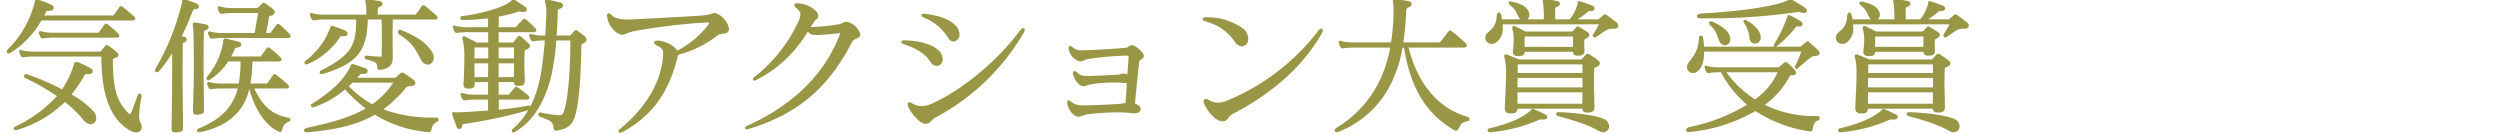 <svg xmlns="http://www.w3.org/2000/svg" xmlns:xlink="http://www.w3.org/1999/xlink" width="505" height="27" viewBox="0 0 505 27">
  <defs>
    <clipPath id="clip-path">
      <rect id="長方形_222" data-name="長方形 222" width="505" height="27" transform="translate(440 3434.7)" fill="#fff" stroke="#707070" stroke-width="1"/>
    </clipPath>
  </defs>
  <g id="about_prize_min_action_award_pc" transform="translate(-440 -3434.7)" clip-path="url(#clip-path)">
    <path id="パス_721" data-name="パス 721" d="M17.97-9.54c.36,0,.57-.15.57-.36a.563.563,0,0,0-.36-.45,23.169,23.169,0,0,0-2.46-1.2.767.767,0,0,0-.33-.06c-.12,0-.18.06-.24.27A18.288,18.288,0,0,1,12.6-6,52.819,52.819,0,0,0,5.37-9.12a.18.18,0,0,0-.12-.03c-.12,0-.18.09-.18.21a.305.305,0,0,0,.21.27,45.6,45.6,0,0,1,6.51,3.75A26.967,26.967,0,0,1,3.12,1.47c-.09.06-.15.12-.15.15,0,.09.12.18.24.18h.06a23.17,23.17,0,0,0,9.81-5.76A22.287,22.287,0,0,1,16.95-.27,1.912,1.912,0,0,0,18.3.6a.977.977,0,0,0,.93-1.08,1.984,1.984,0,0,0-.45-1.17,17.768,17.768,0,0,0-4.65-3.51,25.911,25.911,0,0,0,2.88-4.23c.06-.09.27-.15.69-.15ZM28.38-4.92c0-.18-.06-.3-.15-.3s-.21.12-.27.33c-.27.78-1.02,2.82-1.26,3.39-.15.33-.3.45-.45.45a.72.72,0,0,1-.48-.27c-2.25-2.31-3.15-4.71-3.18-10.83,0-.51.51-.57.75-.66.21-.09.39-.21.39-.39,0-.12-.09-.27-.3-.45-.3-.3-1.14-.9-1.62-1.26a.259.259,0,0,0-.18-.09.37.37,0,0,0-.24.12c-.18.21-.63.78-.87,1.05-.09.12-.12.15-.42.15H6.96a9.368,9.368,0,0,1-2.58-.27.763.763,0,0,0-.21-.06.08.08,0,0,0-.09.09c0,.06.03.09.03.15a3.36,3.36,0,0,0,.27.66c.09.15.15.18.27.18h.12a12.785,12.785,0,0,1,2.19-.15H20.67c0,5.67.84,12.33,5.82,15.03a2.144,2.144,0,0,0,.99.3.883.883,0,0,0,.96-.9,1.576,1.576,0,0,0-.18-.69,3.5,3.5,0,0,1-.36-1.71,26.98,26.98,0,0,1,.48-3.75ZM23.52-16.89c.27,0,.39-.06.39-.18,0-.09-.06-.18-.18-.33a24.763,24.763,0,0,0-2.01-1.77c-.12-.09-.18-.15-.27-.15a.31.31,0,0,0-.21.15c-.21.3-.87,1.17-1.08,1.47a.408.408,0,0,1-.39.21H10.92a9.368,9.368,0,0,1-2.58-.27.763.763,0,0,0-.21-.06.08.08,0,0,0-.09.09c0,.06.03.09.03.15a3.36,3.36,0,0,0,.27.66c.09.15.15.18.27.18h.12a12.785,12.785,0,0,1,2.19-.15Zm3.3-3.48c.18,0,.3-.06.3-.18,0-.06-.03-.12-.12-.21-.33-.33-1.92-1.68-2.31-1.98a.418.418,0,0,0-.27-.12c-.06,0-.09.03-.15.12-.3.45-1.02,1.47-1.17,1.62a.522.522,0,0,1-.42.15H8.58c.18-.33.36-.66.51-.96.18-.39.48-.36,1.02-.39.3-.03.54-.18.54-.39,0-.18-.12-.36-.48-.51a26.92,26.92,0,0,0-2.64-.99,1.18,1.18,0,0,0-.18-.06c-.09,0-.06.09-.09.21a20.228,20.228,0,0,1-5.49,9.81.619.619,0,0,0-.21.42c0,.06.03.12.15.12a.8.8,0,0,0,.3-.09c.06-.03.09-.06.15-.09a18.244,18.244,0,0,0,6.09-6.48ZM57.87-6.63c.18,0,.3-.06.3-.18,0-.06-.03-.12-.12-.21C57.72-7.35,56.13-8.7,55.74-9c-.12-.09-.18-.12-.24-.12-.09,0-.12.06-.18.12-.33.48-.99,1.35-1.17,1.62a.365.365,0,0,1-.3.15H50.34a27.315,27.315,0,0,0,.45-4.86h5.49c.27,0,.39-.06.39-.18,0-.09-.06-.18-.18-.33a24.762,24.762,0,0,0-2.01-1.77c-.12-.09-.18-.15-.27-.15a.31.31,0,0,0-.21.15c-.21.3-.87,1.17-1.08,1.47-.12.18-.06.21-.12.21H46.35a14.3,14.3,0,0,0,.9-1.8c.15-.36.42-.36.78-.42s.51-.24.51-.42a.383.383,0,0,0-.36-.36c-.39-.06-1.62-.42-2.67-.63h-.06c-.18,0-.12.21-.15.36a14.625,14.625,0,0,1-3.27,7.23.43.43,0,0,0-.12.3c0,.09.03.15.15.15a.488.488,0,0,0,.27-.12,11.894,11.894,0,0,0,3.66-3.69h2.79a24.356,24.356,0,0,1-.39,4.86H44.91a9.368,9.368,0,0,1-2.58-.27.763.763,0,0,0-.21-.06.08.08,0,0,0-.09.09c0,.06.03.09.03.15a3.36,3.36,0,0,0,.27.66c.09.15.15.18.27.18h.12a12.785,12.785,0,0,1,2.19-.15h3.36a10.566,10.566,0,0,1-.93,2.58c-1.2,2.37-3.18,4.23-7.11,5.88-.15.06-.24.15-.24.24s.09.15.24.15c.06,0,.12-.03.18-.03,4.29-.87,6.96-2.85,8.46-5.31a11.242,11.242,0,0,0,1.35-3.51h.27c1.44,5.58,4.17,7.92,5.76,8.67a1.244,1.244,0,0,0,.36.12c.09,0,.15-.06.18-.21A2.256,2.256,0,0,1,58.26.09c.15-.03.21-.12.21-.21s-.09-.18-.24-.21c-3.27-.6-5.34-2.25-7.17-6.3ZM41.01-2.28c-.03-2.55-.09-6.33-.09-9.51,0-2.73.03-5.04.06-5.76.03-.27-.03-.63.39-.78.39-.12.57-.33.57-.48,0-.18-.18-.33-.54-.39-.96-.18-1.71-.33-1.95-.33h-.18c-.12,0-.15.03-.15.12,0,.12.06.42.12,1.05.06.69.12,3.96.12,7.59,0,3.09-.12,6.42-.18,8.61v.24c0,.39.09.6.57.6a1.722,1.722,0,0,0,.36-.03c.78-.12.9-.21.9-.66ZM36.78,1.41c-.03-3.66-.09-7.2-.09-10.32,0-2.49.03-4.71.03-6.39,0-.42,0-.45.33-.57.36-.15.48-.3.48-.45s-.18-.3-.39-.36a6.569,6.569,0,0,1-.69-.21c.96-1.92,1.71-3.75,2.37-5.43a.528.528,0,0,1,.48-.33c.51,0,.69-.15.69-.3,0-.18-.21-.39-.42-.48-.84-.33-1.44-.54-2.25-.84a.326.326,0,0,0-.15-.03c-.15,0-.15.21-.18.42a48.265,48.265,0,0,1-5.4,13.53.4.4,0,0,0-.09.24.205.205,0,0,0,.21.21.318.318,0,0,0,.27-.15,30.332,30.332,0,0,0,2.97-4.14c.03,1.26.03,2.67.03,4.17,0,3.3-.06,7.17-.12,11.52v.15c0,.39.06.6.54.6a1.845,1.845,0,0,0,.39-.03c.87-.12.99-.12.99-.72ZM58.11-16.83c.27,0,.39-.06.39-.18,0-.09-.06-.18-.18-.33a22.074,22.074,0,0,0-1.89-1.77c-.12-.09-.18-.15-.27-.15a.31.31,0,0,0-.21.15c-.21.3-.87,1.17-1.08,1.47a.408.408,0,0,1-.39.21h-.96c.12-.69.39-2.07.6-3.27.12-.6.27-.51.84-.72a.477.477,0,0,0,.33-.45.616.616,0,0,0-.24-.42c-.36-.3-1.23-.93-1.56-1.14-.09-.09-.15-.12-.21-.12s-.12.03-.21.12c-.12.15-.66.63-.81.78s-.21.18-.36.18H47.16a10.15,10.15,0,0,1-2.7-.3.763.763,0,0,0-.21-.06.08.08,0,0,0-.09.09.27.27,0,0,0,.03.15,2.737,2.737,0,0,0,.27.66c.09.18.15.21.3.21h.12a13.494,13.494,0,0,1,2.28-.15h5.22l-.78,4.44H45.09a9.368,9.368,0,0,1-2.58-.27.763.763,0,0,0-.21-.06.08.08,0,0,0-.09.09c0,.06.03.09.03.15a3.36,3.36,0,0,0,.27.66c.09.15.15.18.27.18h.12a12.785,12.785,0,0,1,2.19-.15ZM79.8-7.8A16.372,16.372,0,0,1,75.21-3a20.741,20.741,0,0,1-5.04-3.9c.33-.3.66-.6.96-.9Zm6.84,9.99c.24,0,.27-.15.33-.36A2.051,2.051,0,0,1,88.2.12a.305.305,0,0,0,.21-.27c0-.12-.09-.21-.33-.21h-.33a28.126,28.126,0,0,1-10.74-1.8,23.645,23.645,0,0,0,4.92-4.65,1.734,1.734,0,0,1,1.05-.3c.42,0,.72-.18.72-.42a.717.717,0,0,0-.3-.51,19.845,19.845,0,0,0-1.95-1.32.4.4,0,0,0-.21-.09.4.4,0,0,0-.21.09,8.521,8.521,0,0,0-.78.72.58.58,0,0,1-.48.24H71.7c.33-.33.63-.66.93-1.02.09-.12.21-.15.51-.15h.39c.36,0,.54-.18.54-.39,0-.15-.12-.33-.42-.42-.84-.24-1.44-.51-2.16-.72a2.547,2.547,0,0,1-.27-.09c-.12,0-.15.12-.27.39-1.41,2.94-3.99,5.22-7.83,7.65-.09.06-.12.09-.12.15a.2.2,0,0,0,.21.18h.06a19.061,19.061,0,0,0,6.45-3.69,28.99,28.99,0,0,0,4.5,4.14c-3.39,2.04-7.53,3.09-12,4.05-.42.09-.63.24-.63.36,0,.09.15.18.45.18h.21c4.92-.48,9.42-1.23,13.47-3.57A24.606,24.606,0,0,0,86.55,2.19ZM86.4-11.43a1.16,1.16,0,0,0,1.02-1.26,2.018,2.018,0,0,0-.27-.93c-1.11-1.92-3.21-3.24-6.18-4.41a1.18,1.18,0,0,0-.18-.06.213.213,0,0,0-.21.24.376.376,0,0,0,.18.33c3.03,1.95,3.36,3.3,4.53,5.28A1.373,1.373,0,0,0,86.4-11.43ZM69.48-17.19c.39,0,.54-.12.54-.3s-.21-.39-.48-.51a22.524,22.524,0,0,0-2.25-.81c-.12-.03-.21-.06-.24-.06-.09,0-.09.06-.15.21a14.779,14.779,0,0,1-4.98,6.72.465.465,0,0,0-.21.33.137.137,0,0,0,.15.12.782.782,0,0,0,.33-.09,14.881,14.881,0,0,0,6.33-5.31c.15-.21.12-.3.57-.3ZM87.9-20.55c.18,0,.3-.06.3-.18,0-.06-.03-.12-.12-.21-.33-.33-1.92-1.68-2.31-1.98a.418.418,0,0,0-.27-.12c-.06,0-.09.03-.15.12-.3.45-1.02,1.47-1.17,1.62a.522.522,0,0,1-.42.15H76.11v-1.11c.03-.27-.03-.63.39-.78.39-.12.57-.33.57-.51,0-.15-.18-.3-.54-.36-.99-.15-1.26-.18-2.19-.33a.965.965,0,0,0-.24-.03c-.09,0-.12.03-.12.12,0,.15.09.48.18,1.08a11.733,11.733,0,0,1,.03,1.23v.69H65.67a9.368,9.368,0,0,1-2.58-.27.763.763,0,0,0-.21-.06.08.08,0,0,0-.09.09c0,.06.03.09.03.15a3.36,3.36,0,0,0,.27.66c.09.15.15.18.27.18h.12a12.784,12.784,0,0,1,2.19-.15h6.48c-.03,5.19-.63,7.35-7.2,10.65a.286.286,0,0,0-.18.21c0,.09.09.18.24.18.03,0,.09-.03.12-.03,6.9-2.1,8.85-4.53,8.97-11.01h3.18c.03,1.29.06,2.73.06,4.11,0,1.14-.03,2.25-.06,3.24,0,.36,0,.54-.48.54a26.573,26.573,0,0,1-2.7-.21h-.06c-.15,0-.21.06-.21.15a.253.253,0,0,0,.21.21c1.89.57,2.28.57,2.37,1.83a.308.308,0,0,0,.33.3h.06c2.13-.3,2.34-1.32,2.34-2.28v-.51c0-1.17-.03-2.49-.03-3.78,0-1.26.03-2.49.03-3.6ZM95.67-8.52c-.03-1.02-.03-2.13-.03-3.18h3.18c0,1.02-.03,2.1-.03,3.18Zm8.37-3.18c0,1.02-.03,2.1-.06,3.18h-3.45V-11.7Zm-5.22-.6H95.64c0-.99.03-1.89.03-2.61h3.15Zm5.19-2.61c.03.87.03,1.71.03,2.61h-3.51v-2.61Zm2.7,12.15c-2.04.36-4.08.66-6.15.84V-4.38h5.79c.27,0,.39-.06.39-.18a.406.406,0,0,0-.15-.27,19.847,19.847,0,0,0-2.07-1.62.591.591,0,0,0-.24-.12.217.217,0,0,0-.18.12c-.36.45-.75.84-1.05,1.26a.513.513,0,0,1-.39.21h-2.13V-7.92h3.45c0,.57.09.75.66.75h.15c.78,0,1.02-.15,1.02-.87v-.15c-.03-1.17-.09-2.1-.09-3s.03-1.74.06-2.76c0-.36.24-.36.63-.6q.45-.225.45-.45a.606.606,0,0,0-.27-.42c-.36-.3-1.02-.96-1.41-1.26a.405.405,0,0,0-.3-.15c-.09,0-.15.06-.24.18-.15.21-.57.75-.72.93a.446.446,0,0,1-.45.21h-2.94V-18h7.23c.27,0,.39-.09.39-.18a.318.318,0,0,0-.15-.27,23.323,23.323,0,0,0-1.86-1.74.591.591,0,0,0-.24-.12.217.217,0,0,0-.18.12c-.39.45-.75.75-1.26,1.38a.513.513,0,0,1-.39.21h-3.54c.03-.96.03-1.83.03-2.52a31.477,31.477,0,0,0,3.93-.96,1.84,1.84,0,0,1,.48-.09,1.52,1.52,0,0,1,.39.06,1.125,1.125,0,0,0,.3.03h.06c.36,0,.51-.15.51-.3a.41.41,0,0,0-.18-.3c-.33-.27-1.47-1.02-2.1-1.44a.359.359,0,0,0-.24-.12c-.06,0-.12.06-.18.15-1.56,1.59-6.93,2.85-10.14,3.24-.15,0-.21.09-.21.18,0,.12.09.21.27.21a42.312,42.312,0,0,0,5.34-.36v2.22H94.56a9.368,9.368,0,0,1-2.58-.27.763.763,0,0,0-.21-.06.08.08,0,0,0-.09.09c0,.06.03.09.03.15a3.359,3.359,0,0,0,.27.66c.09.15.15.18.27.18h.12A12.785,12.785,0,0,1,94.56-18h4.23c0,.75.03,1.62.03,2.49H96.24s-1.71-.93-2.25-1.17a.691.691,0,0,0-.27-.09c-.09,0-.12.06-.12.18a1.632,1.632,0,0,0,.12.51,15.581,15.581,0,0,1,.27,3.75c0,1.74-.06,3.63-.15,4.71,0,.12-.03.24-.03.33,0,.51.18.69.72.69h.12c.81,0,1.05-.15,1.05-.87v-.45h3.09v2.94H96.12a9.368,9.368,0,0,1-2.58-.27.763.763,0,0,0-.21-.06.08.08,0,0,0-.09.09c0,.06.03.09.03.15a3.36,3.36,0,0,0,.27.66c.09.15.15.18.27.18h.12a12.785,12.785,0,0,1,2.19-.15h2.67V-1.8c-2.4.18-4.86.39-6.84.39-.12,0-.27-.06-.33-.06s-.09.03-.09.12a.528.528,0,0,0,.03.18c.3.9.57,1.59.84,2.4.09.24.24.33.39.33.18,0,.33-.18.39-.51.06-.18,0-.42.33-.48a97.09,97.09,0,0,0,13.35-2.85c.15-.06.21-.15.21-.24a.275.275,0,0,0-.3-.24Zm5.91,1.92a26.457,26.457,0,0,1-3.39-.54h-.06a.214.214,0,0,0-.24.21c0,.09.06.18.21.24,1.77.75,2.76.84,2.88,2.46.03.27.09.36.33.36.06,0,.15-.03.24-.03,2.19-.39,3.03-1.2,3.54-3.36.75-3.12.99-7.68,1.11-13.59,0-.45.24-.45.72-.75a.652.652,0,0,0,.33-.51.682.682,0,0,0-.24-.42c-.33-.3-1.14-.87-1.47-1.11-.09-.09-.15-.15-.24-.15-.06,0-.12.06-.18.12-.12.18-.57.63-.72.81a.44.44,0,0,1-.39.18h-2.82c.21-2.91.24-5.22.24-5.31,0-.18.21-.39.51-.48s.57-.3.57-.51c0-.15-.12-.3-.48-.39a19.674,19.674,0,0,0-2.55-.54h-.12c-.12,0-.15.03-.15.12,0,.12.12.36.21.75a7.272,7.272,0,0,1,.09,1.44c0,1.2-.09,2.97-.24,4.92h-.33a9.368,9.368,0,0,1-2.58-.27.763.763,0,0,0-.21-.06.08.08,0,0,0-.09.09c0,.06.03.09.03.15a3.36,3.36,0,0,0,.27.66c.09.15.15.18.27.18h.12a12.785,12.785,0,0,1,2.19-.15h.3c-.18,2.25-.45,4.65-.78,6.69-.72,4.29-2.34,8.52-5.7,11.43a.465.465,0,0,0-.21.33.11.11,0,0,0,.12.12.779.779,0,0,0,.3-.12c4.17-2.49,6.15-7.02,7.17-11.22a54.492,54.492,0,0,0,1.02-7.23h3.21v.51c0,5.91-.51,11.94-1.32,14.07-.27.69-.45.9-1.11.9Zm30.24-19.11c.42,0,.6.06.6.24a1.79,1.79,0,0,1-.42.78,18.475,18.475,0,0,1-6.33,5.13c-.33-.9-2.07-1.95-3.72-2.1h-.15c-.33,0-.51.09-.51.21s.18.3.51.45c1.02.45,1.32.87,1.32,1.8,0,.15-.03.3-.03.48-.36,5.28-3.51,10.53-8.64,14.76-.24.21-.36.36-.36.42s.06.09.12.09a1.381,1.381,0,0,0,.54-.18c6.12-3.42,9.33-8.25,11.01-15.51a22.2,22.2,0,0,0,7.98-3.9c.87-.69,2.04-.12,2.25-1.02a.445.445,0,0,0,.03-.21,4.016,4.016,0,0,0-2.64-2.97h-.18a10.165,10.165,0,0,1-2.7.54c-1.44.09-8.61.51-14.31.78h-.45c-1.8-.03-2.79-.33-3.33-.93-.21-.21-.36-.33-.48-.33-.09,0-.15.09-.15.27a1.243,1.243,0,0,0,.03.3c.3,1.92,1.92,3.36,2.82,3.36h.03c.57,0,.9-.42,2.37-.72a118.455,118.455,0,0,1,14.61-1.74Zm22.23-1.14c0-.99-2.16-2.34-4.02-2.34h-.03c-.27,0-.39.06-.39.15s.09.21.24.36c.69.57.99.99.99,1.53a3.89,3.89,0,0,1-.36,1.38,30.425,30.425,0,0,1-8.76,11.22c-.33.24-.48.42-.48.51,0,.03.03.06.09.06a.8.8,0,0,0,.3-.09c.06-.03.09-.06.15-.09a24.944,24.944,0,0,0,10.35-9.93,1.452,1.452,0,0,0,1.23.87c.15,0,.33.03.54.03,1.14,0,3.06-.21,4.44-.36.12,0,.21-.03.27-.03.21,0,.3.06.3.15a1.875,1.875,0,0,1-.12.42c-2.73,7.11-8.43,13.83-18.69,18.48-.3.15-.45.27-.45.33,0,.03.03.06.12.06a1.727,1.727,0,0,0,.3-.06.27.27,0,0,0,.15-.03c11.19-3.39,16.56-9.6,20.67-17.4.51-.99,1.65-.75,1.65-1.47v-.03A3.481,3.481,0,0,0,171-19.71c-.6,0-.66.42-1.83.57a41.661,41.661,0,0,1-5.19.51c-.18,0-.39-.03-.57-.03.21-.36.48-.78.72-1.11.48-.93.84-.66.96-1.2ZM187.02.51c1.02-.12.69-.63,1.98-1.32a44.811,44.811,0,0,0,17.64-17.01,1.122,1.122,0,0,0,.15-.45.137.137,0,0,0-.12-.15q-.18,0-.45.36c-4.2,5.79-11.58,12.09-18,14.91a5.2,5.2,0,0,1-2.07.48,3.8,3.8,0,0,1-2.07-.63,1.087,1.087,0,0,0-.39-.15c-.09,0-.12.06-.12.18a2.215,2.215,0,0,0,.06.36c.3.99,2.19,3.42,3.3,3.42Zm-4.35-16.47c-.27,0-.42.06-.42.15s.15.18.42.27c3.09,1.02,4.5,2.19,5.52,3.72a1.258,1.258,0,0,0,1.02.63,1.062,1.062,0,0,0,1.02-1.14,2.433,2.433,0,0,0-.78-1.65c-1.02-1.05-3.51-1.89-6.69-1.98Zm9.96-.15a1.129,1.129,0,0,0,.99-1.23,2.523,2.523,0,0,0-.75-1.68c-1.05-1.08-2.79-1.89-5.97-2.28a1.125,1.125,0,0,0-.3-.03q-.27,0-.27.09c0,.09.12.18.36.3a10.524,10.524,0,0,1,5.04,4.23A1.115,1.115,0,0,0,192.63-16.11Zm38.22,3.12v-.03c0-.57-1.59-1.92-2.13-1.95h-.06c-.54,0-.57.45-1.17.51-2.1.21-6.57.48-8.46.51h-.3a2.831,2.831,0,0,1-2.16-.63c-.18-.15-.3-.24-.39-.24s-.12.09-.12.21a.746.746,0,0,0,.03.24,2.959,2.959,0,0,0,2.07,2.28c.54,0,.69-.27,1.41-.45a57,57,0,0,1,8.19-.72h.09c.27,0,.33.03.33.24v.12c-.09,1.5-.18,2.73-.27,3.93a2.263,2.263,0,0,0-.87-.27c-.66,0-.66.21-1.38.24-1.44.06-4.2.24-5.85.24h-.36a2.487,2.487,0,0,1-2.04-.78.573.573,0,0,0-.36-.21c-.09,0-.12.06-.12.18a.586.586,0,0,0,.03.21c.3,1.2,1.17,2.28,1.92,2.28h.09c.45-.06.48-.21,1.26-.36a24.806,24.806,0,0,1,4.65-.39,25.069,25.069,0,0,1,2.94.15c-.09,1.83-.18,3.27-.27,4.35a14.592,14.592,0,0,1-1.47.21c-2.37.18-6.09.3-7.38.3a3.484,3.484,0,0,1-2.61-.9c-.09-.09-.15-.12-.21-.12-.09,0-.12.06-.12.18v.15c.15,1.14,1.08,2.46,2.01,2.58h.09a5.1,5.1,0,0,0,1.38-.42,51.464,51.464,0,0,1,6.75-.45,18.411,18.411,0,0,1,2.55.15,4.1,4.1,0,0,0,.57.06c.72,0,1.11-.3,1.11-.66s-.39-.78-1.17-.99c.21-2.4.6-6.12.87-8.61.06-.6.9-.63.93-1.11Zm36-4.71a.791.791,0,0,0,.15-.45c0-.12-.03-.18-.12-.18-.12,0-.27.12-.42.36a44.827,44.827,0,0,1-18.33,14.1,6.055,6.055,0,0,1-2.19.51,3.536,3.536,0,0,1-1.83-.57,1.153,1.153,0,0,0-.51-.18c-.18,0-.27.12-.27.3a1.32,1.32,0,0,0,.06.3C243.96-2.1,245.61,0,246.96,0a1.021,1.021,0,0,0,.3-.03c.78-.21.57-.87,1.83-1.53C255.9-5.07,262.8-10.47,266.85-17.7Zm-23.22-2.91c-.33,0-.51.06-.51.15,0,.06.18.21.48.3a10.361,10.361,0,0,1,5.97,4.14,1.7,1.7,0,0,0,1.29.9,1.242,1.242,0,0,0,1.08-1.38,2.481,2.481,0,0,0-.93-1.86,12.223,12.223,0,0,0-7.26-2.25Zm51.99,5.73c.33,0,.48-.09.48-.24a.573.573,0,0,0-.21-.36c-.57-.54-1.68-1.53-2.67-2.28-.15-.12-.24-.18-.3-.18-.09,0-.15.06-.24.18-.54.69-1.23,1.62-1.5,1.95a.755.755,0,0,1-.6.27h-7.32c.33-2.37.51-4.68.6-6.54a.96.96,0,0,1,.57-.93c.39-.12.54-.3.54-.45,0-.18-.24-.36-.54-.42-.81-.18-2.07-.33-2.58-.39h-.15c-.12,0-.15.03-.15.09a1.959,1.959,0,0,0,.06.33,14.053,14.053,0,0,1,.09,1.77,41.771,41.771,0,0,1-.54,6.54h-7.68a9.368,9.368,0,0,1-2.58-.27.764.764,0,0,0-.21-.06.08.08,0,0,0-.09.09c0,.06.03.09.03.15a4,4,0,0,0,.3.72c.09.15.15.18.27.18h.12a12.785,12.785,0,0,1,2.19-.15h7.53a26.137,26.137,0,0,1-1.83,6.21,22.585,22.585,0,0,1-8.94,10.23c-.33.21-.48.39-.48.51,0,.09.06.12.18.12a1.346,1.346,0,0,0,.51-.12,19.623,19.623,0,0,0,10.8-10.59,25.612,25.612,0,0,0,1.86-6.36h.63c1.17,7.2,3.78,13.11,10.2,16.77a.225.225,0,0,0,.15.03c.12,0,.24-.09.33-.27.54-1.17.81-1.44,1.83-1.62.27-.06.39-.18.39-.3,0-.09-.12-.21-.24-.24-6.54-1.83-10.47-7.44-12.15-14.37Zm24.24,9.03c0,.96-.03,1.89-.06,2.7H306.33v-2.7Zm0-.6H306.33c0-.84.03-1.62.03-2.31h13.5Zm-.03-5.04s.03.87.03,2.13h-13.5c.03-1.29.03-2.13.03-2.13Zm2.04,8.7c0-1.89-.09-3.3-.09-4.47,0-1.2.03-2.16.06-3.18.03-.36.33-.36.72-.6.3-.15.42-.3.42-.48a.563.563,0,0,0-.24-.39c-.39-.3-1.29-.93-1.74-1.2a.632.632,0,0,0-.33-.12c-.06,0-.12.06-.21.15-.18.21-.51.57-.72.78a.474.474,0,0,1-.45.21H306.78s-1.68-.72-2.34-.96a.876.876,0,0,0-.27-.06c-.09,0-.12.03-.12.15a1.475,1.475,0,0,0,.12.51,14.576,14.576,0,0,1,.24,3.42c0,2.07-.18,4.62-.24,6.42v.18c0,.63.33.84.93.84h.15c.84,0,1.08-.18,1.08-.96H319.8c.03.6.24.78.81.78h.15c.81,0,1.11-.18,1.11-.9Zm-3.93-13.44c0,.6,0,.99-.03,1.59H307.77v-.9c0-.57,0-.93.03-1.59h10.14Zm1.92,1.98c0-.69-.06-1.02-.06-1.32,0-.21.03-.39.03-.63.03-.33.24-.33.6-.57.3-.15.42-.3.42-.48a.464.464,0,0,0-.24-.36c-.45-.3-1.2-.78-1.62-1.02a.779.779,0,0,0-.3-.12c-.06,0-.12.06-.21.15-.15.18-.42.48-.57.66a.684.684,0,0,1-.36.18.831.831,0,0,1-.27.03h-9.15s-1.59-.81-2.1-1.05a.927.927,0,0,0-.24-.06c-.09,0-.12.03-.12.15a2.394,2.394,0,0,0,.09.48,8.726,8.726,0,0,1,.21,1.92,20.156,20.156,0,0,1-.15,2.13c0,.09-.03.18-.03.27,0,.54.27.72.81.72h.12c.81,0,1.08-.15,1.08-.87h10.11c0,.6.21.78.78.78h.15c.75,0,1.02-.18,1.02-.87ZM314.79-1.44c-.18,0-.27.06-.27.15s.12.21.3.27c4.83,1.26,6.87,2.22,8.22,3a1.668,1.668,0,0,0,.78.24,1.011,1.011,0,0,0,1.02-1.02,1.471,1.471,0,0,0-.96-1.29c-1.41-.66-5.31-1.23-9.03-1.35ZM311.82-.36c.33,0,.54-.12.54-.3,0-.12-.12-.24-.33-.36-.87-.42-1.41-.69-2.28-1.05a.227.227,0,0,0-.12-.03c-.09,0-.12.12-.21.18-1.83,1.74-5.04,2.91-8.55,3.75a.218.218,0,0,0-.18.18c0,.12.09.21.3.21h.03a31.149,31.149,0,0,0,9.9-2.55.933.933,0,0,1,.33-.03Zm14.19-18.33c.45,0,.69-.21.69-.45a.718.718,0,0,0-.33-.51c-.39-.3-1.59-1.2-1.92-1.44a.539.539,0,0,0-.27-.12.217.217,0,0,0-.18.12c-.12.12-.72.6-.87.75a.466.466,0,0,1-.42.15h-4.77a16.873,16.873,0,0,0,2.76-1.95.5.5,0,0,1,.33-.12h.3c.42,0,.57-.18.57-.33,0-.18-.18-.36-.45-.45-.69-.24-1.68-.6-2.37-.81-.03,0-.09-.03-.12-.03a.08.08,0,0,0-.09.09c0,.06.03.15.03.21s-.03.09-.03.12a9.186,9.186,0,0,1-1.68,3.27h-3.24v-2.19c0-.27.03-.57.39-.69.39-.12.57-.33.57-.48,0-.18-.18-.33-.54-.39-.93-.15-1.35-.24-2.22-.33-.12,0-.18-.03-.24-.03a.08.08,0,0,0-.09.09c0,.12.09.45.15,1.11.03.48.09,1.05.09,1.83,0,.33,0,.69-.03,1.08h-8.79a7.218,7.218,0,0,0-.21-1.05c-.06-.21-.15-.33-.24-.33-.12,0-.24.18-.24.42-.18,3-1.83,3.09-2.22,4.08a1.2,1.2,0,0,0-.09.45,1.046,1.046,0,0,0,1.11.99,1.285,1.285,0,0,0,.66-.18,3.3,3.3,0,0,0,1.35-3.06,5.781,5.781,0,0,0-.03-.72h19.98c-.39.84-.9,1.65-1.32,2.37a.11.11,0,0,0-.03.09.173.173,0,0,0,.18.18.225.225,0,0,0,.15-.03c1.68-1.11,2.25-1.71,3.27-1.71Zm-18.18-1.65a.917.917,0,0,0,.9-.96,1.093,1.093,0,0,0-.06-.42c-.45-1.29-1.89-1.71-3.3-2.04-.06,0-.12-.03-.18-.03-.15,0-.21.06-.21.15a.217.217,0,0,0,.12.18c1.5,1.2,1.32,1.71,1.95,2.67A.981.981,0,0,0,307.83-20.34ZM359.37-9.9a13.279,13.279,0,0,1-4.86,5.91,21.21,21.21,0,0,1-6.15-5.91Zm6.3,11.94c.24,0,.27-.15.3-.36.21-1.44.78-1.68,1.23-1.86a.278.278,0,0,0,.21-.27c0-.09-.09-.21-.33-.21h-.6A22.87,22.87,0,0,1,356.1-3.09,16.838,16.838,0,0,0,361.35-9a.585.585,0,0,1,.6-.3h.12c.36,0,.54-.15.54-.33a.874.874,0,0,0-.27-.48,15.739,15.739,0,0,0-1.41-1.35.4.4,0,0,0-.21-.09.4.4,0,0,0-.21.09,9.2,9.2,0,0,0-.87.72.58.58,0,0,1-.48.24H347.4a9.368,9.368,0,0,1-2.58-.27.763.763,0,0,0-.21-.06.08.08,0,0,0-.09.09c0,.06.03.09.03.15a3.36,3.36,0,0,0,.27.66c.09.15.15.18.27.18h.12a12.785,12.785,0,0,1,2.19-.15h.36l.09.18a21.72,21.72,0,0,0,5.4,6.6,36.635,36.635,0,0,1-11.97,4.68c-.27.06-.51.27-.51.42,0,.09.09.18.36.18h.18A32.593,32.593,0,0,0,354.6-2.1a27.412,27.412,0,0,0,10.95,4.14Zm-1.53-16.11a25.078,25.078,0,0,1-1.35,3.21.227.227,0,0,0-.03.12.137.137,0,0,0,.12.15.229.229,0,0,0,.15-.06c2.28-2.04,3-2.55,3.45-2.55.63,0,.9-.15.9-.36a.843.843,0,0,0-.3-.51c-.42-.42-1.14-1.02-1.71-1.53-.09-.09-.15-.15-.24-.15a.437.437,0,0,0-.24.15c-.12.12-.72.6-.9.75a.492.492,0,0,1-.42.18H344.01c0-.36-.03-.72-.06-1.02a7.816,7.816,0,0,0-.12-.93c-.03-.21-.12-.3-.21-.3-.12,0-.24.12-.24.39-.12,2.82-1.47,4.02-2.13,5.01a1.438,1.438,0,0,0-.27.78.98.98,0,0,0,.99.99,1.3,1.3,0,0,0,.69-.21c1.11-.69,1.38-2.43,1.38-4.11Zm-14.82-2.52c-.12-.96-1.11-2.13-3.51-3.15a.556.556,0,0,0-.21-.06c-.12,0-.18.06-.18.15a.407.407,0,0,0,.18.3c1.5,1.32,1.59,2.88,2.01,3.51a.954.954,0,0,0,.81.48.946.946,0,0,0,.9-1.05Zm6.15-.21c0-1.2-1.44-2.49-2.76-3.21a.479.479,0,0,0-.24-.09.08.08,0,0,0-.09.09.488.488,0,0,0,.12.27,6.57,6.57,0,0,1,1.11,3.27.913.913,0,0,0,.9.78.988.988,0,0,0,.96-.99Zm8.01-2.34c.3,0,.45-.15.45-.3a.523.523,0,0,0-.27-.39A17.111,17.111,0,0,0,361.5-21a.507.507,0,0,0-.15-.06c-.06,0-.09.06-.12.21a27.6,27.6,0,0,1-2.61,5.46.654.654,0,0,0-.12.3.065.065,0,0,0,.06.06.488.488,0,0,0,.27-.12,21.6,21.6,0,0,0,3.78-3.81.6.6,0,0,1,.48-.21c.12,0,.21.03.33.03Zm-18.6-1.65a126.6,126.6,0,0,0,17.91-1.23,3.936,3.936,0,0,1,.45-.09,1.762,1.762,0,0,1,.54.12,2.216,2.216,0,0,0,.57.09c.3,0,.45-.09.45-.24,0-.12-.12-.3-.36-.48-.63-.45-2.1-1.32-2.46-1.5a.485.485,0,0,0-.3-.12c-.15,0-.24.12-.54.24-2.67,1.17-8.94,2.13-17.52,2.64-.39.03-.66.18-.66.33,0,.12.18.24.66.24ZM390.66-5.85c0,.96-.03,1.89-.06,2.7H377.13v-2.7Zm0-.6H377.13c0-.84.03-1.62.03-2.31h13.5Zm-.03-5.04s.03.87.03,2.13h-13.5c.03-1.29.03-2.13.03-2.13Zm2.04,8.7c0-1.89-.09-3.3-.09-4.47,0-1.2.03-2.16.06-3.18.03-.36.33-.36.72-.6.3-.15.42-.3.42-.48a.563.563,0,0,0-.24-.39c-.39-.3-1.29-.93-1.74-1.2a.632.632,0,0,0-.33-.12c-.06,0-.12.06-.21.15-.18.21-.51.57-.72.78a.474.474,0,0,1-.45.21H377.58s-1.68-.72-2.34-.96a.876.876,0,0,0-.27-.06c-.09,0-.12.03-.12.15a1.475,1.475,0,0,0,.12.51,14.576,14.576,0,0,1,.24,3.42c0,2.07-.18,4.62-.24,6.42v.18c0,.63.33.84.93.84h.15c.84,0,1.08-.18,1.08-.96H390.6c.03.6.24.78.81.78h.15c.81,0,1.11-.18,1.11-.9Zm-3.93-13.44c0,.6,0,.99-.03,1.59H378.57v-.9c0-.57,0-.93.03-1.59h10.14Zm1.92,1.98c0-.69-.06-1.02-.06-1.32,0-.21.03-.39.03-.63.03-.33.24-.33.6-.57.3-.15.42-.3.42-.48a.464.464,0,0,0-.24-.36c-.45-.3-1.2-.78-1.62-1.02a.779.779,0,0,0-.3-.12c-.06,0-.12.06-.21.15-.15.18-.42.48-.57.66a.684.684,0,0,1-.36.18.831.831,0,0,1-.27.03h-9.15s-1.59-.81-2.1-1.05a.927.927,0,0,0-.24-.06c-.09,0-.12.03-.12.15a2.394,2.394,0,0,0,.09.48,8.726,8.726,0,0,1,.21,1.92,20.156,20.156,0,0,1-.15,2.13c0,.09-.03.18-.03.27,0,.54.27.72.81.72h.12c.81,0,1.08-.15,1.08-.87h10.11c0,.6.21.78.78.78h.15c.75,0,1.02-.18,1.02-.87ZM385.59-1.44c-.18,0-.27.06-.27.15s.12.21.3.27c4.83,1.26,6.87,2.22,8.22,3a1.668,1.668,0,0,0,.78.24,1.011,1.011,0,0,0,1.02-1.02,1.471,1.471,0,0,0-.96-1.29c-1.41-.66-5.31-1.23-9.03-1.35ZM382.62-.36c.33,0,.54-.12.54-.3,0-.12-.12-.24-.33-.36-.87-.42-1.41-.69-2.28-1.05a.227.227,0,0,0-.12-.03c-.09,0-.12.12-.21.18-1.83,1.74-5.04,2.91-8.55,3.75a.218.218,0,0,0-.18.18c0,.12.09.21.3.21h.03a31.149,31.149,0,0,0,9.9-2.55.933.933,0,0,1,.33-.03Zm14.19-18.33c.45,0,.69-.21.69-.45a.718.718,0,0,0-.33-.51c-.39-.3-1.59-1.2-1.92-1.44a.539.539,0,0,0-.27-.12.217.217,0,0,0-.18.12c-.12.12-.72.6-.87.75a.466.466,0,0,1-.42.15h-4.77a16.873,16.873,0,0,0,2.76-1.95.5.5,0,0,1,.33-.12h.3c.42,0,.57-.18.57-.33,0-.18-.18-.36-.45-.45-.69-.24-1.68-.6-2.37-.81-.03,0-.09-.03-.12-.03a.08.08,0,0,0-.09.09c0,.06.03.15.03.21s-.03.09-.03.12a9.186,9.186,0,0,1-1.68,3.27h-3.24v-2.19c0-.27.03-.57.39-.69.39-.12.57-.33.57-.48,0-.18-.18-.33-.54-.39-.93-.15-1.35-.24-2.22-.33-.12,0-.18-.03-.24-.03a.08.08,0,0,0-.09.09c0,.12.09.45.15,1.11.03.48.09,1.05.09,1.83,0,.33,0,.69-.03,1.08h-8.79a7.218,7.218,0,0,0-.21-1.05c-.06-.21-.15-.33-.24-.33-.12,0-.24.18-.24.42-.18,3-1.83,3.09-2.22,4.08a1.2,1.2,0,0,0-.09.45,1.046,1.046,0,0,0,1.11.99,1.285,1.285,0,0,0,.66-.18,3.3,3.3,0,0,0,1.35-3.06,5.781,5.781,0,0,0-.03-.72h19.98c-.39.84-.9,1.65-1.32,2.37a.11.11,0,0,0-.03.09.173.173,0,0,0,.18.18.225.225,0,0,0,.15-.03c1.68-1.11,2.25-1.71,3.27-1.71Zm-18.18-1.65a.917.917,0,0,0,.9-.96,1.093,1.093,0,0,0-.06-.42c-.45-1.29-1.89-1.71-3.3-2.04-.06,0-.12-.03-.18-.03-.15,0-.21.06-.21.15a.217.217,0,0,0,.12.18c1.5,1.2,1.32,1.71,1.95,2.67A.981.981,0,0,0,378.63-20.34Z" transform="translate(440 3459)" fill="#999745" stroke="#999745" stroke-width="0.4"/>
  </g>
</svg>
